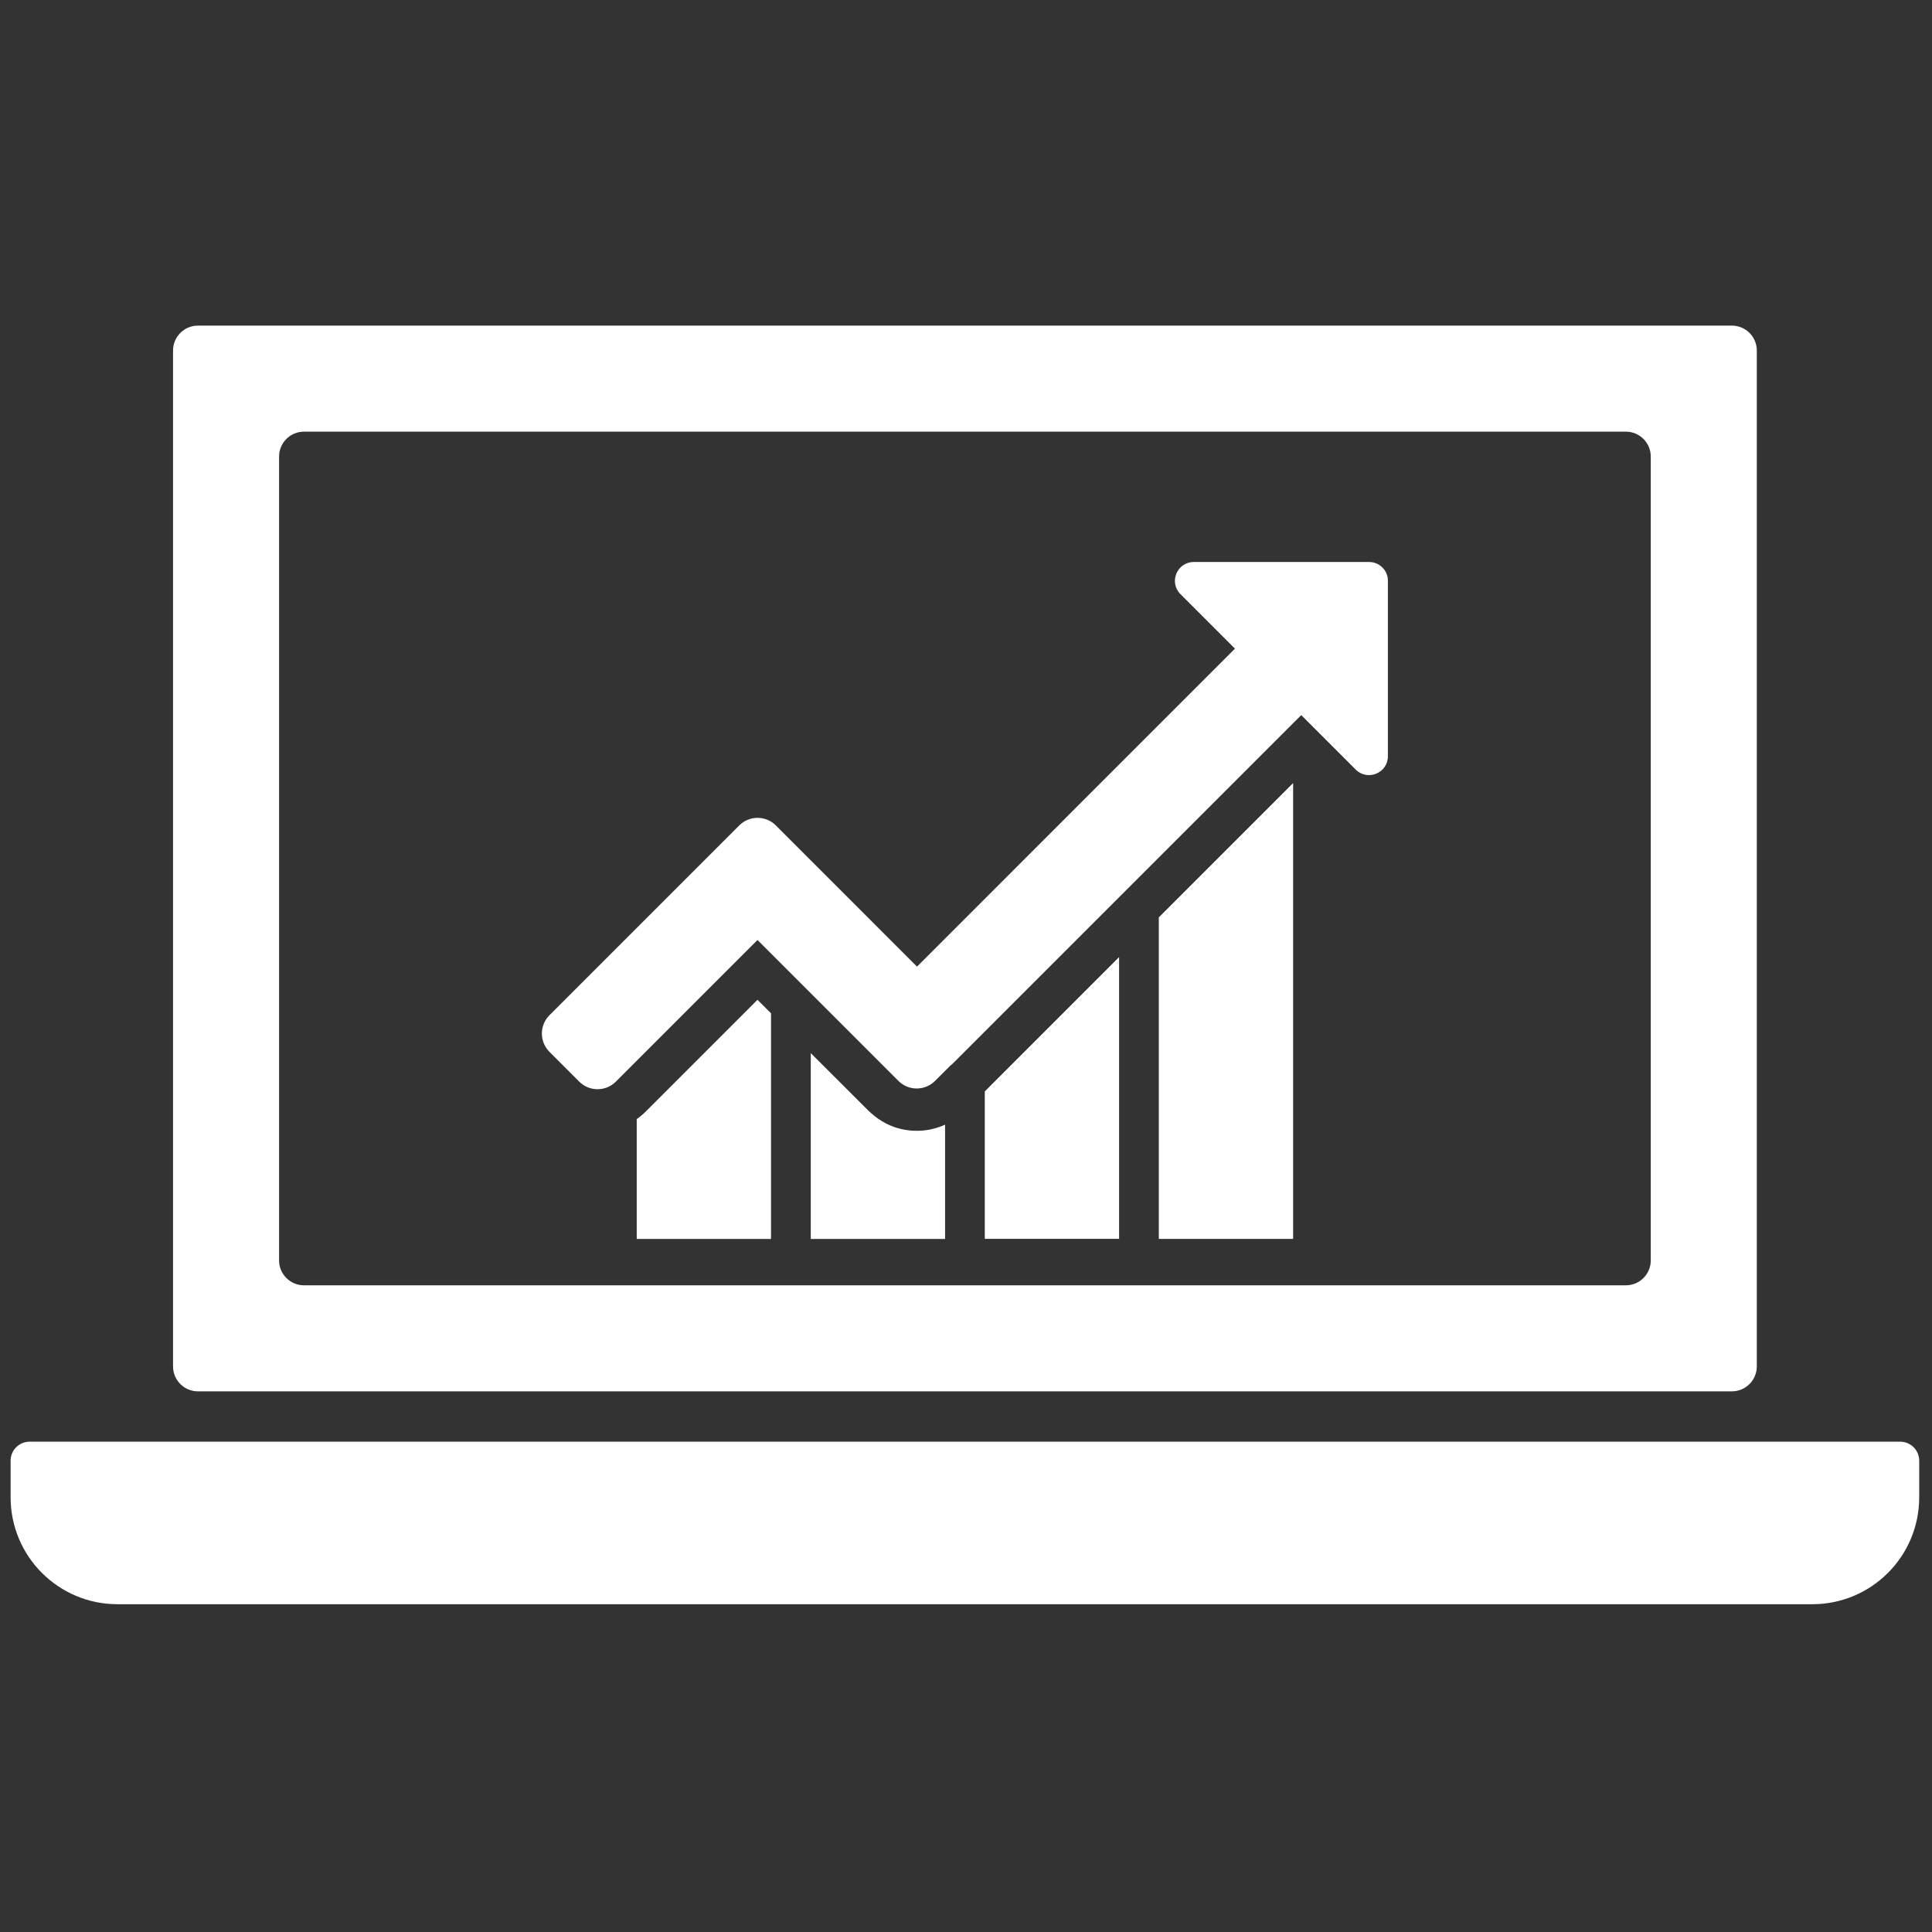 <svg xmlns="http://www.w3.org/2000/svg" xmlns:xlink="http://www.w3.org/1999/xlink" width="256" height="256" viewBox="0 0 256 256" xml:space="preserve"><rect x="0" y="0" width="256" height="256" fill="#333333" stroke="none"/><defs></defs><g style="stroke: none; stroke-width: 0; stroke-dasharray: none; stroke-linecap: butt; stroke-linejoin: miter; stroke-miterlimit: 10; fill: none; fill-rule: nonzero; opacity: 1;" transform="translate(1.407 1.407) scale(2.81 2.81)">	<path d="M 81.166 65.108 H 8.834 c -0.649 0 -1.175 -0.526 -1.175 -1.175 V 16.029 c 0 -0.649 0.526 -1.175 1.175 -1.175 h 72.332 c 0.649 0 1.175 0.526 1.175 1.175 v 47.904 C 82.341 64.582 81.815 65.108 81.166 65.108 z M 13.834 60.108 h 62.332 c 0.649 0 1.175 -0.526 1.175 -1.175 V 21.029 c 0 -0.649 -0.526 -1.175 -1.175 -1.175 H 13.834 c -0.649 0 -1.175 0.526 -1.175 1.175 v 37.904 C 12.659 59.582 13.185 60.108 13.834 60.108 z" style="stroke: none; stroke-width: 1; stroke-dasharray: none; stroke-linecap: butt; stroke-linejoin: miter; stroke-miterlimit: 10; fill: rgb(255,255,255); fill-rule: nonzero; opacity: 1;" transform=" matrix(1 0 0 1 0 0) " stroke-linecap="round"></path>	<path d="M 84.96 75.146 H 5.04 c -2.784 0 -5.04 -2.257 -5.04 -5.04 v -1.729 c 0 -0.494 0.401 -0.895 0.895 -0.895 h 88.209 c 0.494 0 0.895 0.401 0.895 0.895 v 1.729 C 90 72.89 87.743 75.146 84.96 75.146 z" style="stroke: none; stroke-width: 1; stroke-dasharray: none; stroke-linecap: butt; stroke-linejoin: miter; stroke-miterlimit: 10; fill: rgb(255,255,255); fill-rule: nonzero; opacity: 1;" transform=" matrix(1 0 0 1 0 0) " stroke-linecap="round"></path>	<path d="M 64.061 26 h -8.268 c -0.793 0 -1.19 0.958 -0.627 1.518 l 2.568 2.568 L 42.741 45.08 l -5.251 -5.252 l -1.406 -1.406 c -0.476 -0.476 -1.249 -0.476 -1.725 0 l -8.951 8.951 c -0.476 0.476 -0.476 1.249 0 1.725 l 1.406 1.406 c 0.476 0.476 1.249 0.476 1.725 0 l 6.68 -6.68 l 6.646 6.646 c 0.476 0.476 1.249 0.476 1.725 0 l 0.714 -0.714 c 0.036 -0.028 0.076 -0.056 0.109 -0.09 l 16.446 -16.446 l 2.568 2.568 c 0.56 0.56 1.518 0.162 1.518 -0.627 v -8.274 C 64.948 26.398 64.551 26 64.061 26 z" style="stroke: none; stroke-width: 1; stroke-dasharray: none; stroke-linecap: butt; stroke-linejoin: miter; stroke-miterlimit: 10; fill: rgb(255,255,255); fill-rule: nonzero; opacity: 1;" transform=" matrix(1 0 0 1 0 0) " stroke-linecap="round"></path>	<path d="M 54.143 42.758 v 15.161 h 6.333 V 36.425 L 54.143 42.758 z" style="stroke: none; stroke-width: 1; stroke-dasharray: none; stroke-linecap: butt; stroke-linejoin: miter; stroke-miterlimit: 10; fill: rgb(255,255,255); fill-rule: nonzero; opacity: 1;" transform=" matrix(1 0 0 1 0 0) " stroke-linecap="round"></path>	<path d="M 45.937 50.964 v 6.954 h 6.333 V 44.631 L 45.937 50.964 z" style="stroke: none; stroke-width: 1; stroke-dasharray: none; stroke-linecap: butt; stroke-linejoin: miter; stroke-miterlimit: 10; fill: rgb(255,255,255); fill-rule: nonzero; opacity: 1;" transform=" matrix(1 0 0 1 0 0) " stroke-linecap="round"></path>	<path d="M 41.887 52.712 c -0.566 -0.148 -1.07 -0.471 -1.484 -0.885 l -2.672 -2.669 v 8.764 h 6.333 v -5.389 C 43.405 52.832 42.651 52.913 41.887 52.712 z" style="stroke: none; stroke-width: 1; stroke-dasharray: none; stroke-linecap: butt; stroke-linejoin: miter; stroke-miterlimit: 10; fill: rgb(255,255,255); fill-rule: nonzero; opacity: 1;" transform=" matrix(1 0 0 1 0 0) " stroke-linecap="round"></path>	<path d="M 35.218 46.645 l -5.268 5.268 c -0.132 0.132 -0.274 0.249 -0.426 0.356 v 5.652 h 6.333 v -10.64 L 35.218 46.645 z" style="stroke: none; stroke-width: 1; stroke-dasharray: none; stroke-linecap: butt; stroke-linejoin: miter; stroke-miterlimit: 10; fill: rgb(255,255,255); fill-rule: nonzero; opacity: 1;" transform=" matrix(1 0 0 1 0 0) " stroke-linecap="round"></path></g></svg>